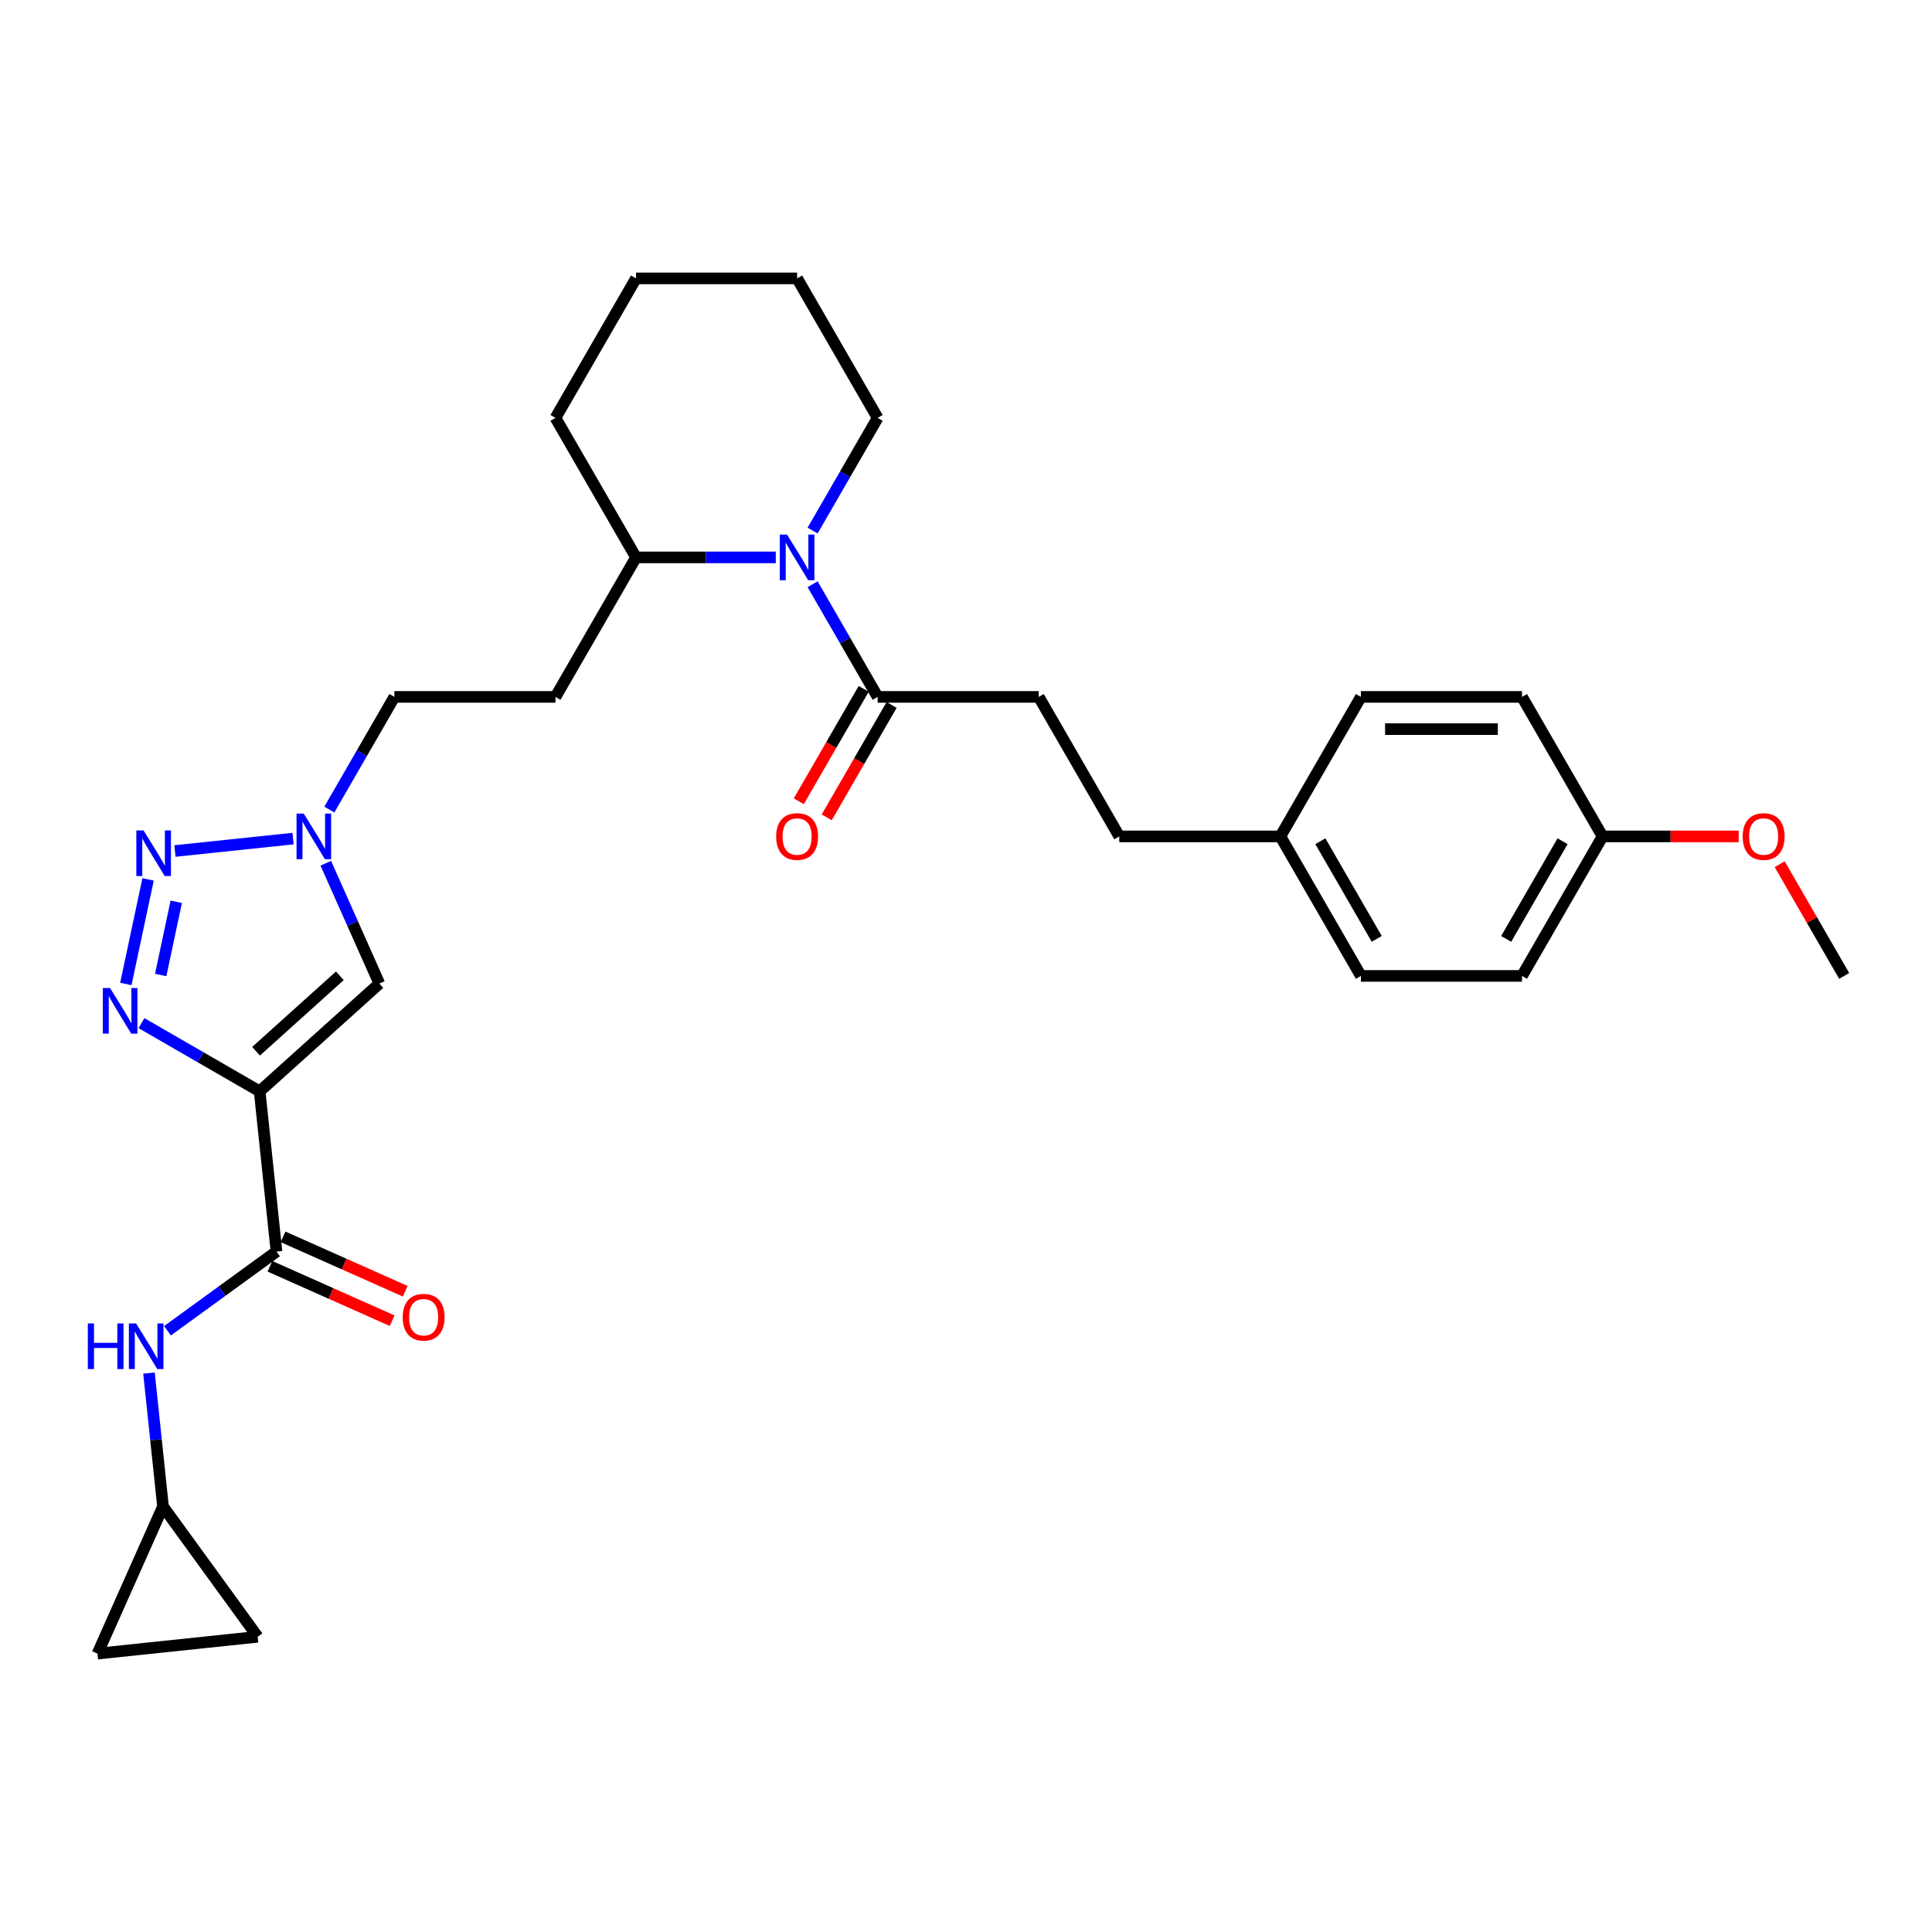 <?xml version='1.0' encoding='iso-8859-1'?>
<svg version='1.1' baseProfile='full'
              xmlns='http://www.w3.org/2000/svg'
                      xmlns:rdkit='http://www.rdkit.org/xml'
                      xmlns:xlink='http://www.w3.org/1999/xlink'
                  xml:space='preserve'
width='1000px' height='1000px' viewBox='0 0 1000 1000'>
<!-- END OF HEADER -->
<rect style='opacity:1.0;fill:#FFFFFF;stroke:none' width='1000' height='1000' x='0' y='0'> </rect>
<path class='bond-0' d='M 134.394,564.886 L 103.81,547.228' style='fill:none;fill-rule:evenodd;stroke:#000000;stroke-width:6px;stroke-linecap:butt;stroke-linejoin:miter;stroke-opacity:1' />
<path class='bond-0' d='M 103.81,547.228 L 73.225,529.57' style='fill:none;fill-rule:evenodd;stroke:#0000FF;stroke-width:6px;stroke-linecap:butt;stroke-linejoin:miter;stroke-opacity:1' />
<path class='bond-2' d='M 134.394,564.886 L 196.357,509.094' style='fill:none;fill-rule:evenodd;stroke:#000000;stroke-width:6px;stroke-linecap:butt;stroke-linejoin:miter;stroke-opacity:1' />
<path class='bond-2' d='M 132.53,544.124 L 175.904,505.07' style='fill:none;fill-rule:evenodd;stroke:#000000;stroke-width:6px;stroke-linecap:butt;stroke-linejoin:miter;stroke-opacity:1' />
<path class='bond-3' d='M 134.394,564.886 L 143.11,647.808' style='fill:none;fill-rule:evenodd;stroke:#000000;stroke-width:6px;stroke-linecap:butt;stroke-linejoin:miter;stroke-opacity:1' />
<path class='bond-1' d='M 65.138,509.305 L 76.644,455.175' style='fill:none;fill-rule:evenodd;stroke:#0000FF;stroke-width:6px;stroke-linecap:butt;stroke-linejoin:miter;stroke-opacity:1' />
<path class='bond-1' d='M 83.176,504.653 L 91.23,466.762' style='fill:none;fill-rule:evenodd;stroke:#0000FF;stroke-width:6px;stroke-linecap:butt;stroke-linejoin:miter;stroke-opacity:1' />
<path class='bond-30' d='M 90.561,440.479 L 151.682,434.055' style='fill:none;fill-rule:evenodd;stroke:#0000FF;stroke-width:6px;stroke-linecap:butt;stroke-linejoin:miter;stroke-opacity:1' />
<path class='bond-5' d='M 196.357,509.094 L 182.493,477.954' style='fill:none;fill-rule:evenodd;stroke:#000000;stroke-width:6px;stroke-linecap:butt;stroke-linejoin:miter;stroke-opacity:1' />
<path class='bond-5' d='M 182.493,477.954 L 168.628,446.815' style='fill:none;fill-rule:evenodd;stroke:#0000FF;stroke-width:6px;stroke-linecap:butt;stroke-linejoin:miter;stroke-opacity:1' />
<path class='bond-7' d='M 143.11,647.808 L 114.902,668.302' style='fill:none;fill-rule:evenodd;stroke:#000000;stroke-width:6px;stroke-linecap:butt;stroke-linejoin:miter;stroke-opacity:1' />
<path class='bond-7' d='M 114.902,668.302 L 86.694,688.797' style='fill:none;fill-rule:evenodd;stroke:#0000FF;stroke-width:6px;stroke-linecap:butt;stroke-linejoin:miter;stroke-opacity:1' />
<path class='bond-13' d='M 139.718,655.425 L 171.342,669.505' style='fill:none;fill-rule:evenodd;stroke:#000000;stroke-width:6px;stroke-linecap:butt;stroke-linejoin:miter;stroke-opacity:1' />
<path class='bond-13' d='M 171.342,669.505 L 202.965,683.585' style='fill:none;fill-rule:evenodd;stroke:#FF0000;stroke-width:6px;stroke-linecap:butt;stroke-linejoin:miter;stroke-opacity:1' />
<path class='bond-13' d='M 146.501,640.191 L 178.124,654.271' style='fill:none;fill-rule:evenodd;stroke:#000000;stroke-width:6px;stroke-linecap:butt;stroke-linejoin:miter;stroke-opacity:1' />
<path class='bond-13' d='M 178.124,654.271 L 209.748,668.35' style='fill:none;fill-rule:evenodd;stroke:#FF0000;stroke-width:6px;stroke-linecap:butt;stroke-linejoin:miter;stroke-opacity:1' />
<path class='bond-4' d='M 401.542,288.507 L 365.372,288.507' style='fill:none;fill-rule:evenodd;stroke:#0000FF;stroke-width:6px;stroke-linecap:butt;stroke-linejoin:miter;stroke-opacity:1' />
<path class='bond-4' d='M 365.372,288.507 L 329.202,288.507' style='fill:none;fill-rule:evenodd;stroke:#000000;stroke-width:6px;stroke-linecap:butt;stroke-linejoin:miter;stroke-opacity:1' />
<path class='bond-6' d='M 420.601,302.398 L 437.436,331.556' style='fill:none;fill-rule:evenodd;stroke:#0000FF;stroke-width:6px;stroke-linecap:butt;stroke-linejoin:miter;stroke-opacity:1' />
<path class='bond-6' d='M 437.436,331.556 L 454.271,360.715' style='fill:none;fill-rule:evenodd;stroke:#000000;stroke-width:6px;stroke-linecap:butt;stroke-linejoin:miter;stroke-opacity:1' />
<path class='bond-20' d='M 420.601,274.616 L 437.436,245.457' style='fill:none;fill-rule:evenodd;stroke:#0000FF;stroke-width:6px;stroke-linecap:butt;stroke-linejoin:miter;stroke-opacity:1' />
<path class='bond-20' d='M 437.436,245.457 L 454.271,216.298' style='fill:none;fill-rule:evenodd;stroke:#000000;stroke-width:6px;stroke-linecap:butt;stroke-linejoin:miter;stroke-opacity:1' />
<path class='bond-16' d='M 170.464,419.033 L 187.298,389.874' style='fill:none;fill-rule:evenodd;stroke:#0000FF;stroke-width:6px;stroke-linecap:butt;stroke-linejoin:miter;stroke-opacity:1' />
<path class='bond-16' d='M 187.298,389.874 L 204.133,360.715' style='fill:none;fill-rule:evenodd;stroke:#000000;stroke-width:6px;stroke-linecap:butt;stroke-linejoin:miter;stroke-opacity:1' />
<path class='bond-14' d='M 447.05,356.546 L 430.253,385.638' style='fill:none;fill-rule:evenodd;stroke:#000000;stroke-width:6px;stroke-linecap:butt;stroke-linejoin:miter;stroke-opacity:1' />
<path class='bond-14' d='M 430.253,385.638 L 413.457,414.73' style='fill:none;fill-rule:evenodd;stroke:#FF0000;stroke-width:6px;stroke-linecap:butt;stroke-linejoin:miter;stroke-opacity:1' />
<path class='bond-14' d='M 461.491,364.884 L 444.695,393.976' style='fill:none;fill-rule:evenodd;stroke:#000000;stroke-width:6px;stroke-linecap:butt;stroke-linejoin:miter;stroke-opacity:1' />
<path class='bond-14' d='M 444.695,393.976 L 427.899,423.068' style='fill:none;fill-rule:evenodd;stroke:#FF0000;stroke-width:6px;stroke-linecap:butt;stroke-linejoin:miter;stroke-opacity:1' />
<path class='bond-15' d='M 454.271,360.715 L 537.65,360.715' style='fill:none;fill-rule:evenodd;stroke:#000000;stroke-width:6px;stroke-linecap:butt;stroke-linejoin:miter;stroke-opacity:1' />
<path class='bond-8' d='M 77.115,710.708 L 80.742,745.224' style='fill:none;fill-rule:evenodd;stroke:#0000FF;stroke-width:6px;stroke-linecap:butt;stroke-linejoin:miter;stroke-opacity:1' />
<path class='bond-8' d='M 80.742,745.224 L 84.37,779.74' style='fill:none;fill-rule:evenodd;stroke:#000000;stroke-width:6px;stroke-linecap:butt;stroke-linejoin:miter;stroke-opacity:1' />
<path class='bond-10' d='M 84.37,779.74 L 133.379,847.195' style='fill:none;fill-rule:evenodd;stroke:#000000;stroke-width:6px;stroke-linecap:butt;stroke-linejoin:miter;stroke-opacity:1' />
<path class='bond-11' d='M 84.37,779.74 L 50.457,855.91' style='fill:none;fill-rule:evenodd;stroke:#000000;stroke-width:6px;stroke-linecap:butt;stroke-linejoin:miter;stroke-opacity:1' />
<path class='bond-9' d='M 329.202,288.507 L 287.512,360.715' style='fill:none;fill-rule:evenodd;stroke:#000000;stroke-width:6px;stroke-linecap:butt;stroke-linejoin:miter;stroke-opacity:1' />
<path class='bond-26' d='M 329.202,288.507 L 287.512,216.298' style='fill:none;fill-rule:evenodd;stroke:#000000;stroke-width:6px;stroke-linecap:butt;stroke-linejoin:miter;stroke-opacity:1' />
<path class='bond-31' d='M 133.379,847.195 L 50.457,855.91' style='fill:none;fill-rule:evenodd;stroke:#000000;stroke-width:6px;stroke-linecap:butt;stroke-linejoin:miter;stroke-opacity:1' />
<path class='bond-12' d='M 287.512,360.715 L 204.133,360.715' style='fill:none;fill-rule:evenodd;stroke:#000000;stroke-width:6px;stroke-linecap:butt;stroke-linejoin:miter;stroke-opacity:1' />
<path class='bond-19' d='M 537.65,360.715 L 579.339,432.924' style='fill:none;fill-rule:evenodd;stroke:#000000;stroke-width:6px;stroke-linecap:butt;stroke-linejoin:miter;stroke-opacity:1' />
<path class='bond-17' d='M 662.718,432.924 L 579.339,432.924' style='fill:none;fill-rule:evenodd;stroke:#000000;stroke-width:6px;stroke-linecap:butt;stroke-linejoin:miter;stroke-opacity:1' />
<path class='bond-21' d='M 662.718,432.924 L 704.408,360.715' style='fill:none;fill-rule:evenodd;stroke:#000000;stroke-width:6px;stroke-linecap:butt;stroke-linejoin:miter;stroke-opacity:1' />
<path class='bond-22' d='M 662.718,432.924 L 704.408,505.132' style='fill:none;fill-rule:evenodd;stroke:#000000;stroke-width:6px;stroke-linecap:butt;stroke-linejoin:miter;stroke-opacity:1' />
<path class='bond-22' d='M 683.414,435.417 L 712.596,485.963' style='fill:none;fill-rule:evenodd;stroke:#000000;stroke-width:6px;stroke-linecap:butt;stroke-linejoin:miter;stroke-opacity:1' />
<path class='bond-18' d='M 829.477,432.924 L 787.787,505.132' style='fill:none;fill-rule:evenodd;stroke:#000000;stroke-width:6px;stroke-linecap:butt;stroke-linejoin:miter;stroke-opacity:1' />
<path class='bond-18' d='M 808.782,435.417 L 779.599,485.963' style='fill:none;fill-rule:evenodd;stroke:#000000;stroke-width:6px;stroke-linecap:butt;stroke-linejoin:miter;stroke-opacity:1' />
<path class='bond-25' d='M 829.477,432.924 L 864.704,432.924' style='fill:none;fill-rule:evenodd;stroke:#000000;stroke-width:6px;stroke-linecap:butt;stroke-linejoin:miter;stroke-opacity:1' />
<path class='bond-25' d='M 864.704,432.924 L 899.932,432.924' style='fill:none;fill-rule:evenodd;stroke:#FF0000;stroke-width:6px;stroke-linecap:butt;stroke-linejoin:miter;stroke-opacity:1' />
<path class='bond-33' d='M 829.477,432.924 L 787.787,360.715' style='fill:none;fill-rule:evenodd;stroke:#000000;stroke-width:6px;stroke-linecap:butt;stroke-linejoin:miter;stroke-opacity:1' />
<path class='bond-32' d='M 454.271,216.298 L 412.581,144.09' style='fill:none;fill-rule:evenodd;stroke:#000000;stroke-width:6px;stroke-linecap:butt;stroke-linejoin:miter;stroke-opacity:1' />
<path class='bond-23' d='M 704.408,360.715 L 787.787,360.715' style='fill:none;fill-rule:evenodd;stroke:#000000;stroke-width:6px;stroke-linecap:butt;stroke-linejoin:miter;stroke-opacity:1' />
<path class='bond-23' d='M 716.915,377.391 L 775.28,377.391' style='fill:none;fill-rule:evenodd;stroke:#000000;stroke-width:6px;stroke-linecap:butt;stroke-linejoin:miter;stroke-opacity:1' />
<path class='bond-24' d='M 704.408,505.132 L 787.787,505.132' style='fill:none;fill-rule:evenodd;stroke:#000000;stroke-width:6px;stroke-linecap:butt;stroke-linejoin:miter;stroke-opacity:1' />
<path class='bond-27' d='M 921.165,447.315 L 937.855,476.223' style='fill:none;fill-rule:evenodd;stroke:#FF0000;stroke-width:6px;stroke-linecap:butt;stroke-linejoin:miter;stroke-opacity:1' />
<path class='bond-27' d='M 937.855,476.223 L 954.545,505.132' style='fill:none;fill-rule:evenodd;stroke:#000000;stroke-width:6px;stroke-linecap:butt;stroke-linejoin:miter;stroke-opacity:1' />
<path class='bond-29' d='M 287.512,216.298 L 329.202,144.09' style='fill:none;fill-rule:evenodd;stroke:#000000;stroke-width:6px;stroke-linecap:butt;stroke-linejoin:miter;stroke-opacity:1' />
<path class='bond-28' d='M 412.581,144.09 L 329.202,144.09' style='fill:none;fill-rule:evenodd;stroke:#000000;stroke-width:6px;stroke-linecap:butt;stroke-linejoin:miter;stroke-opacity:1' />
<path  class='atom-1' d='M 56.966 511.39
L 64.704 523.897
Q 65.471 525.131, 66.705 527.365
Q 67.939 529.6, 68.005 529.733
L 68.005 511.39
L 71.141 511.39
L 71.141 535.003
L 67.906 535.003
L 59.601 521.329
Q 58.634 519.728, 57.6 517.893
Q 56.599 516.059, 56.299 515.492
L 56.299 535.003
L 53.231 535.003
L 53.231 511.39
L 56.966 511.39
' fill='#0000FF'/>
<path  class='atom-2' d='M 74.302 429.833
L 82.039 442.339
Q 82.806 443.573, 84.04 445.808
Q 85.274 448.043, 85.341 448.176
L 85.341 429.833
L 88.476 429.833
L 88.476 453.446
L 85.241 453.446
L 76.936 439.771
Q 75.969 438.171, 74.935 436.336
Q 73.935 434.502, 73.635 433.935
L 73.635 453.446
L 70.566 453.446
L 70.566 429.833
L 74.302 429.833
' fill='#0000FF'/>
<path  class='atom-5' d='M 407.361 276.7
L 415.099 289.207
Q 415.866 290.441, 417.1 292.676
Q 418.334 294.91, 418.401 295.044
L 418.401 276.7
L 421.536 276.7
L 421.536 300.313
L 418.301 300.313
L 409.996 286.639
Q 409.029 285.038, 407.995 283.204
Q 406.995 281.369, 406.694 280.802
L 406.694 300.313
L 403.626 300.313
L 403.626 276.7
L 407.361 276.7
' fill='#0000FF'/>
<path  class='atom-6' d='M 157.224 421.117
L 164.962 433.624
Q 165.729 434.858, 166.963 437.093
Q 168.197 439.327, 168.263 439.461
L 168.263 421.117
L 171.398 421.117
L 171.398 444.73
L 168.163 444.73
L 159.859 431.056
Q 158.892 429.455, 157.858 427.621
Q 156.857 425.786, 156.557 425.219
L 156.557 444.73
L 153.489 444.73
L 153.489 421.117
L 157.224 421.117
' fill='#0000FF'/>
<path  class='atom-8' d='M 45.455 685.011
L 48.656 685.011
L 48.656 695.05
L 60.73 695.05
L 60.73 685.011
L 63.931 685.011
L 63.931 708.624
L 60.73 708.624
L 60.73 697.718
L 48.656 697.718
L 48.656 708.624
L 45.455 708.624
L 45.455 685.011
' fill='#0000FF'/>
<path  class='atom-8' d='M 70.435 685.011
L 78.172 697.518
Q 78.94 698.752, 80.174 700.986
Q 81.408 703.221, 81.474 703.354
L 81.474 685.011
L 84.609 685.011
L 84.609 708.624
L 81.374 708.624
L 73.07 694.95
Q 72.103 693.349, 71.069 691.514
Q 70.068 689.68, 69.768 689.113
L 69.768 708.624
L 66.7 708.624
L 66.7 685.011
L 70.435 685.011
' fill='#0000FF'/>
<path  class='atom-14' d='M 208.441 681.788
Q 208.441 676.118, 211.243 672.95
Q 214.044 669.782, 219.28 669.782
Q 224.516 669.782, 227.318 672.95
Q 230.12 676.118, 230.12 681.788
Q 230.12 687.525, 227.285 690.793
Q 224.45 694.028, 219.28 694.028
Q 214.077 694.028, 211.243 690.793
Q 208.441 687.558, 208.441 681.788
M 219.28 691.36
Q 222.882 691.36, 224.817 688.959
Q 226.784 686.524, 226.784 681.788
Q 226.784 677.152, 224.817 674.818
Q 222.882 672.45, 219.28 672.45
Q 215.678 672.45, 213.711 674.784
Q 211.776 677.119, 211.776 681.788
Q 211.776 686.558, 213.711 688.959
Q 215.678 691.36, 219.28 691.36
' fill='#FF0000'/>
<path  class='atom-15' d='M 401.742 432.99
Q 401.742 427.321, 404.543 424.152
Q 407.345 420.984, 412.581 420.984
Q 417.817 420.984, 420.619 424.152
Q 423.42 427.321, 423.42 432.99
Q 423.42 438.727, 420.585 441.995
Q 417.751 445.23, 412.581 445.23
Q 407.378 445.23, 404.543 441.995
Q 401.742 438.76, 401.742 432.99
M 412.581 442.562
Q 416.183 442.562, 418.117 440.161
Q 420.085 437.726, 420.085 432.99
Q 420.085 428.354, 418.117 426.02
Q 416.183 423.652, 412.581 423.652
Q 408.979 423.652, 407.011 425.986
Q 405.077 428.321, 405.077 432.99
Q 405.077 437.76, 407.011 440.161
Q 408.979 442.562, 412.581 442.562
' fill='#FF0000'/>
<path  class='atom-26' d='M 902.017 432.99
Q 902.017 427.321, 904.818 424.152
Q 907.62 420.984, 912.856 420.984
Q 918.092 420.984, 920.894 424.152
Q 923.695 427.321, 923.695 432.99
Q 923.695 438.727, 920.86 441.995
Q 918.025 445.23, 912.856 445.23
Q 907.653 445.23, 904.818 441.995
Q 902.017 438.76, 902.017 432.99
M 912.856 442.562
Q 916.458 442.562, 918.392 440.161
Q 920.36 437.726, 920.36 432.99
Q 920.36 428.354, 918.392 426.02
Q 916.458 423.652, 912.856 423.652
Q 909.254 423.652, 907.286 425.986
Q 905.352 428.321, 905.352 432.99
Q 905.352 437.76, 907.286 440.161
Q 909.254 442.562, 912.856 442.562
' fill='#FF0000'/>
</svg>
